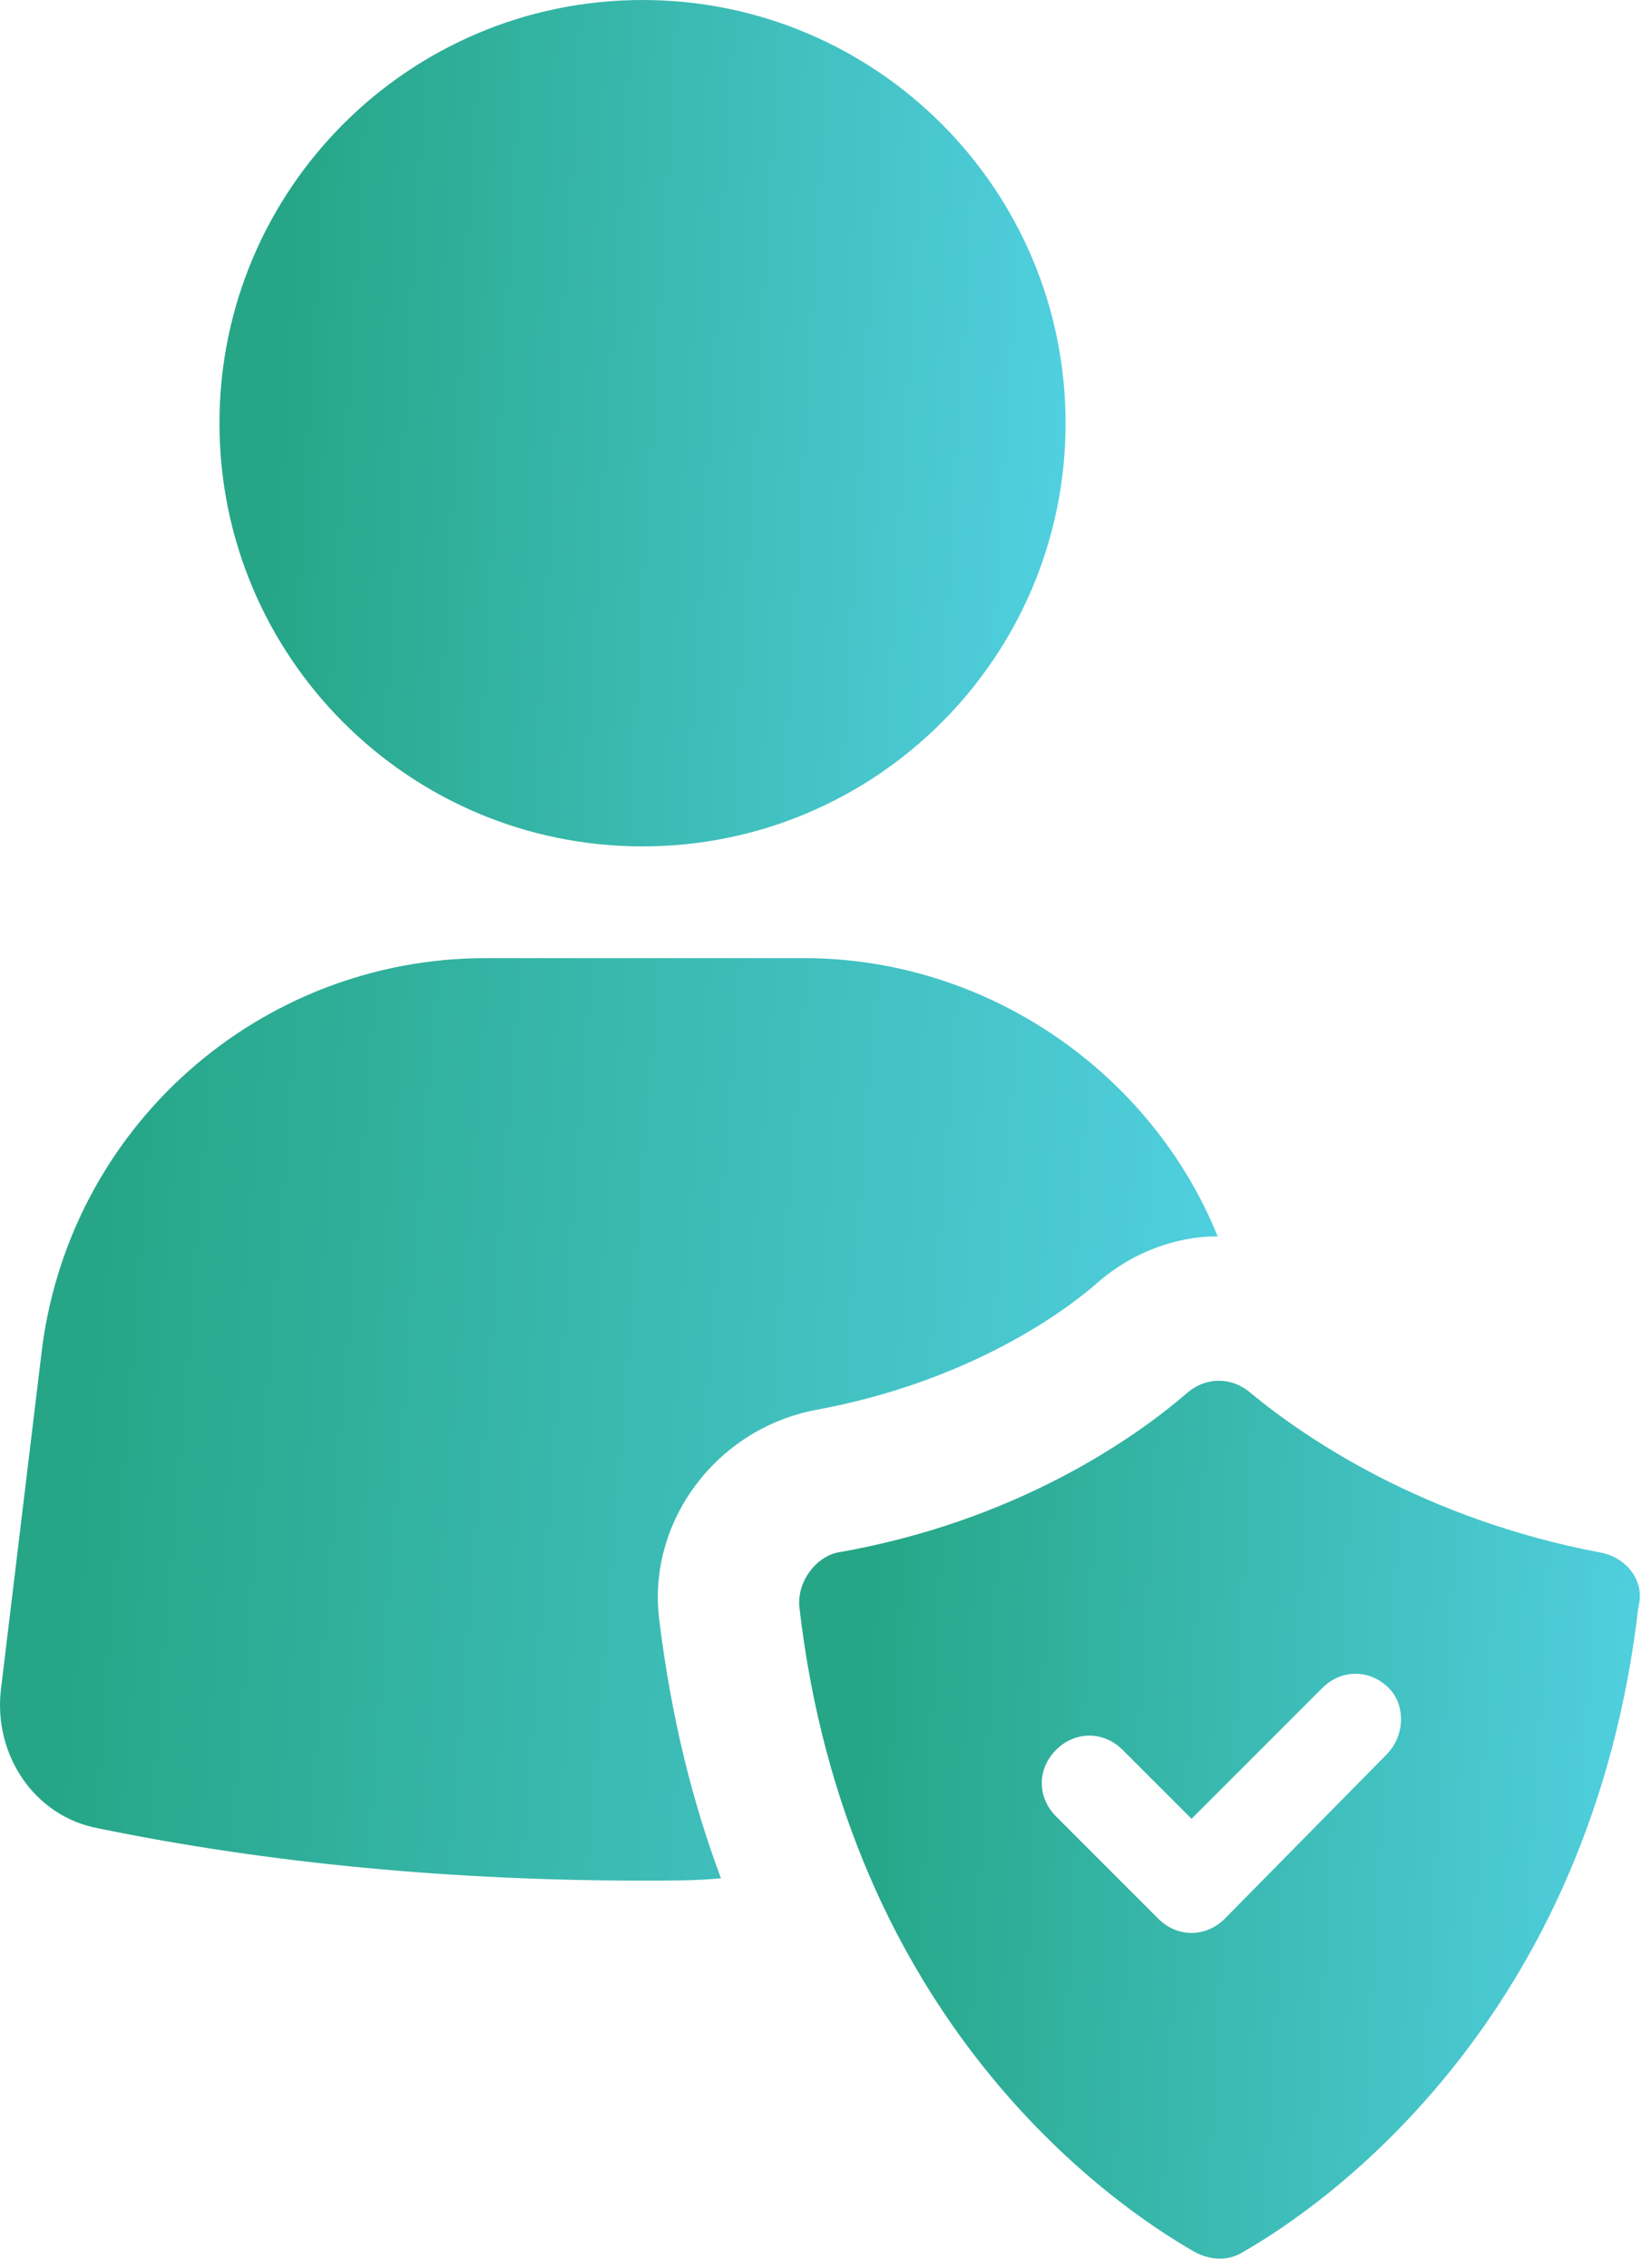<svg width="76" height="105" viewBox="0 0 76 105" fill="none" xmlns="http://www.w3.org/2000/svg">
<path d="M37.792 65.273C44.397 64.062 48.909 61.09 50.891 59.329C52.432 58.009 54.414 57.238 56.395 57.238C53.312 49.643 45.718 44.359 37.242 44.359H22.492C12.036 44.359 3.12 52.175 1.909 62.742L0.038 78.262C-0.293 81.234 1.579 84.096 4.551 84.646C12.586 86.297 21.062 87.068 29.867 87.068C31.078 87.068 32.289 87.068 33.39 86.958C32.069 83.435 31.078 79.473 30.528 74.96C29.977 70.446 33.169 66.153 37.792 65.273L37.792 65.273Z" fill="url(#paint0_linear_125_732)"/>
<path d="M49.35 19.593C49.35 30.414 40.578 39.186 29.757 39.186C18.936 39.186 10.164 30.414 10.164 19.593C10.164 8.772 18.936 0 29.757 0C40.578 0 49.35 8.772 49.35 19.593Z" fill="url(#paint1_linear_125_732)"/>
<path d="M74.116 71.877C65.971 70.336 60.467 66.594 57.935 64.502C57.055 63.732 55.844 63.732 54.963 64.502C52.542 66.594 47.038 70.446 38.783 71.877C37.792 72.098 36.911 73.198 37.022 74.409C39.223 93.562 51.441 102.037 55.294 104.238C56.065 104.678 56.945 104.678 57.606 104.238C61.459 102.037 73.677 93.451 75.878 74.409C76.208 73.198 75.327 72.098 74.116 71.877H74.116ZM64.21 81.234L56.725 88.829C56.285 89.269 55.734 89.489 55.184 89.489C54.633 89.489 54.083 89.269 53.643 88.829L48.91 84.096C48.029 83.216 48.029 81.895 48.91 81.014C49.791 80.134 51.111 80.134 51.992 81.014L55.184 84.206L61.238 78.152C62.118 77.271 63.439 77.271 64.32 78.152C65.091 78.922 65.091 80.353 64.21 81.234H64.21Z" fill="url(#paint2_linear_125_732)"/>
<defs>
<linearGradient id="paint0_linear_125_732" x1="5.615" y1="44.359" x2="58.725" y2="48.544" gradientUnits="userSpaceOnUse">
<stop stop-color="#26A687"/>
<stop offset="1" stop-color="#51D0E1"/>
</linearGradient>
<linearGradient id="paint1_linear_125_732" x1="14.066" y1="1.79499e-05" x2="51.066" y2="2.208" gradientUnits="userSpaceOnUse">
<stop stop-color="#26A687"/>
<stop offset="1" stop-color="#51D0E1"/>
</linearGradient>
<linearGradient id="paint2_linear_125_732" x1="40.889" y1="63.924" x2="77.664" y2="66.026" gradientUnits="userSpaceOnUse">
<stop stop-color="#26A687"/>
<stop offset="1" stop-color="#51D0E1"/>
</linearGradient>
</defs>
</svg>
